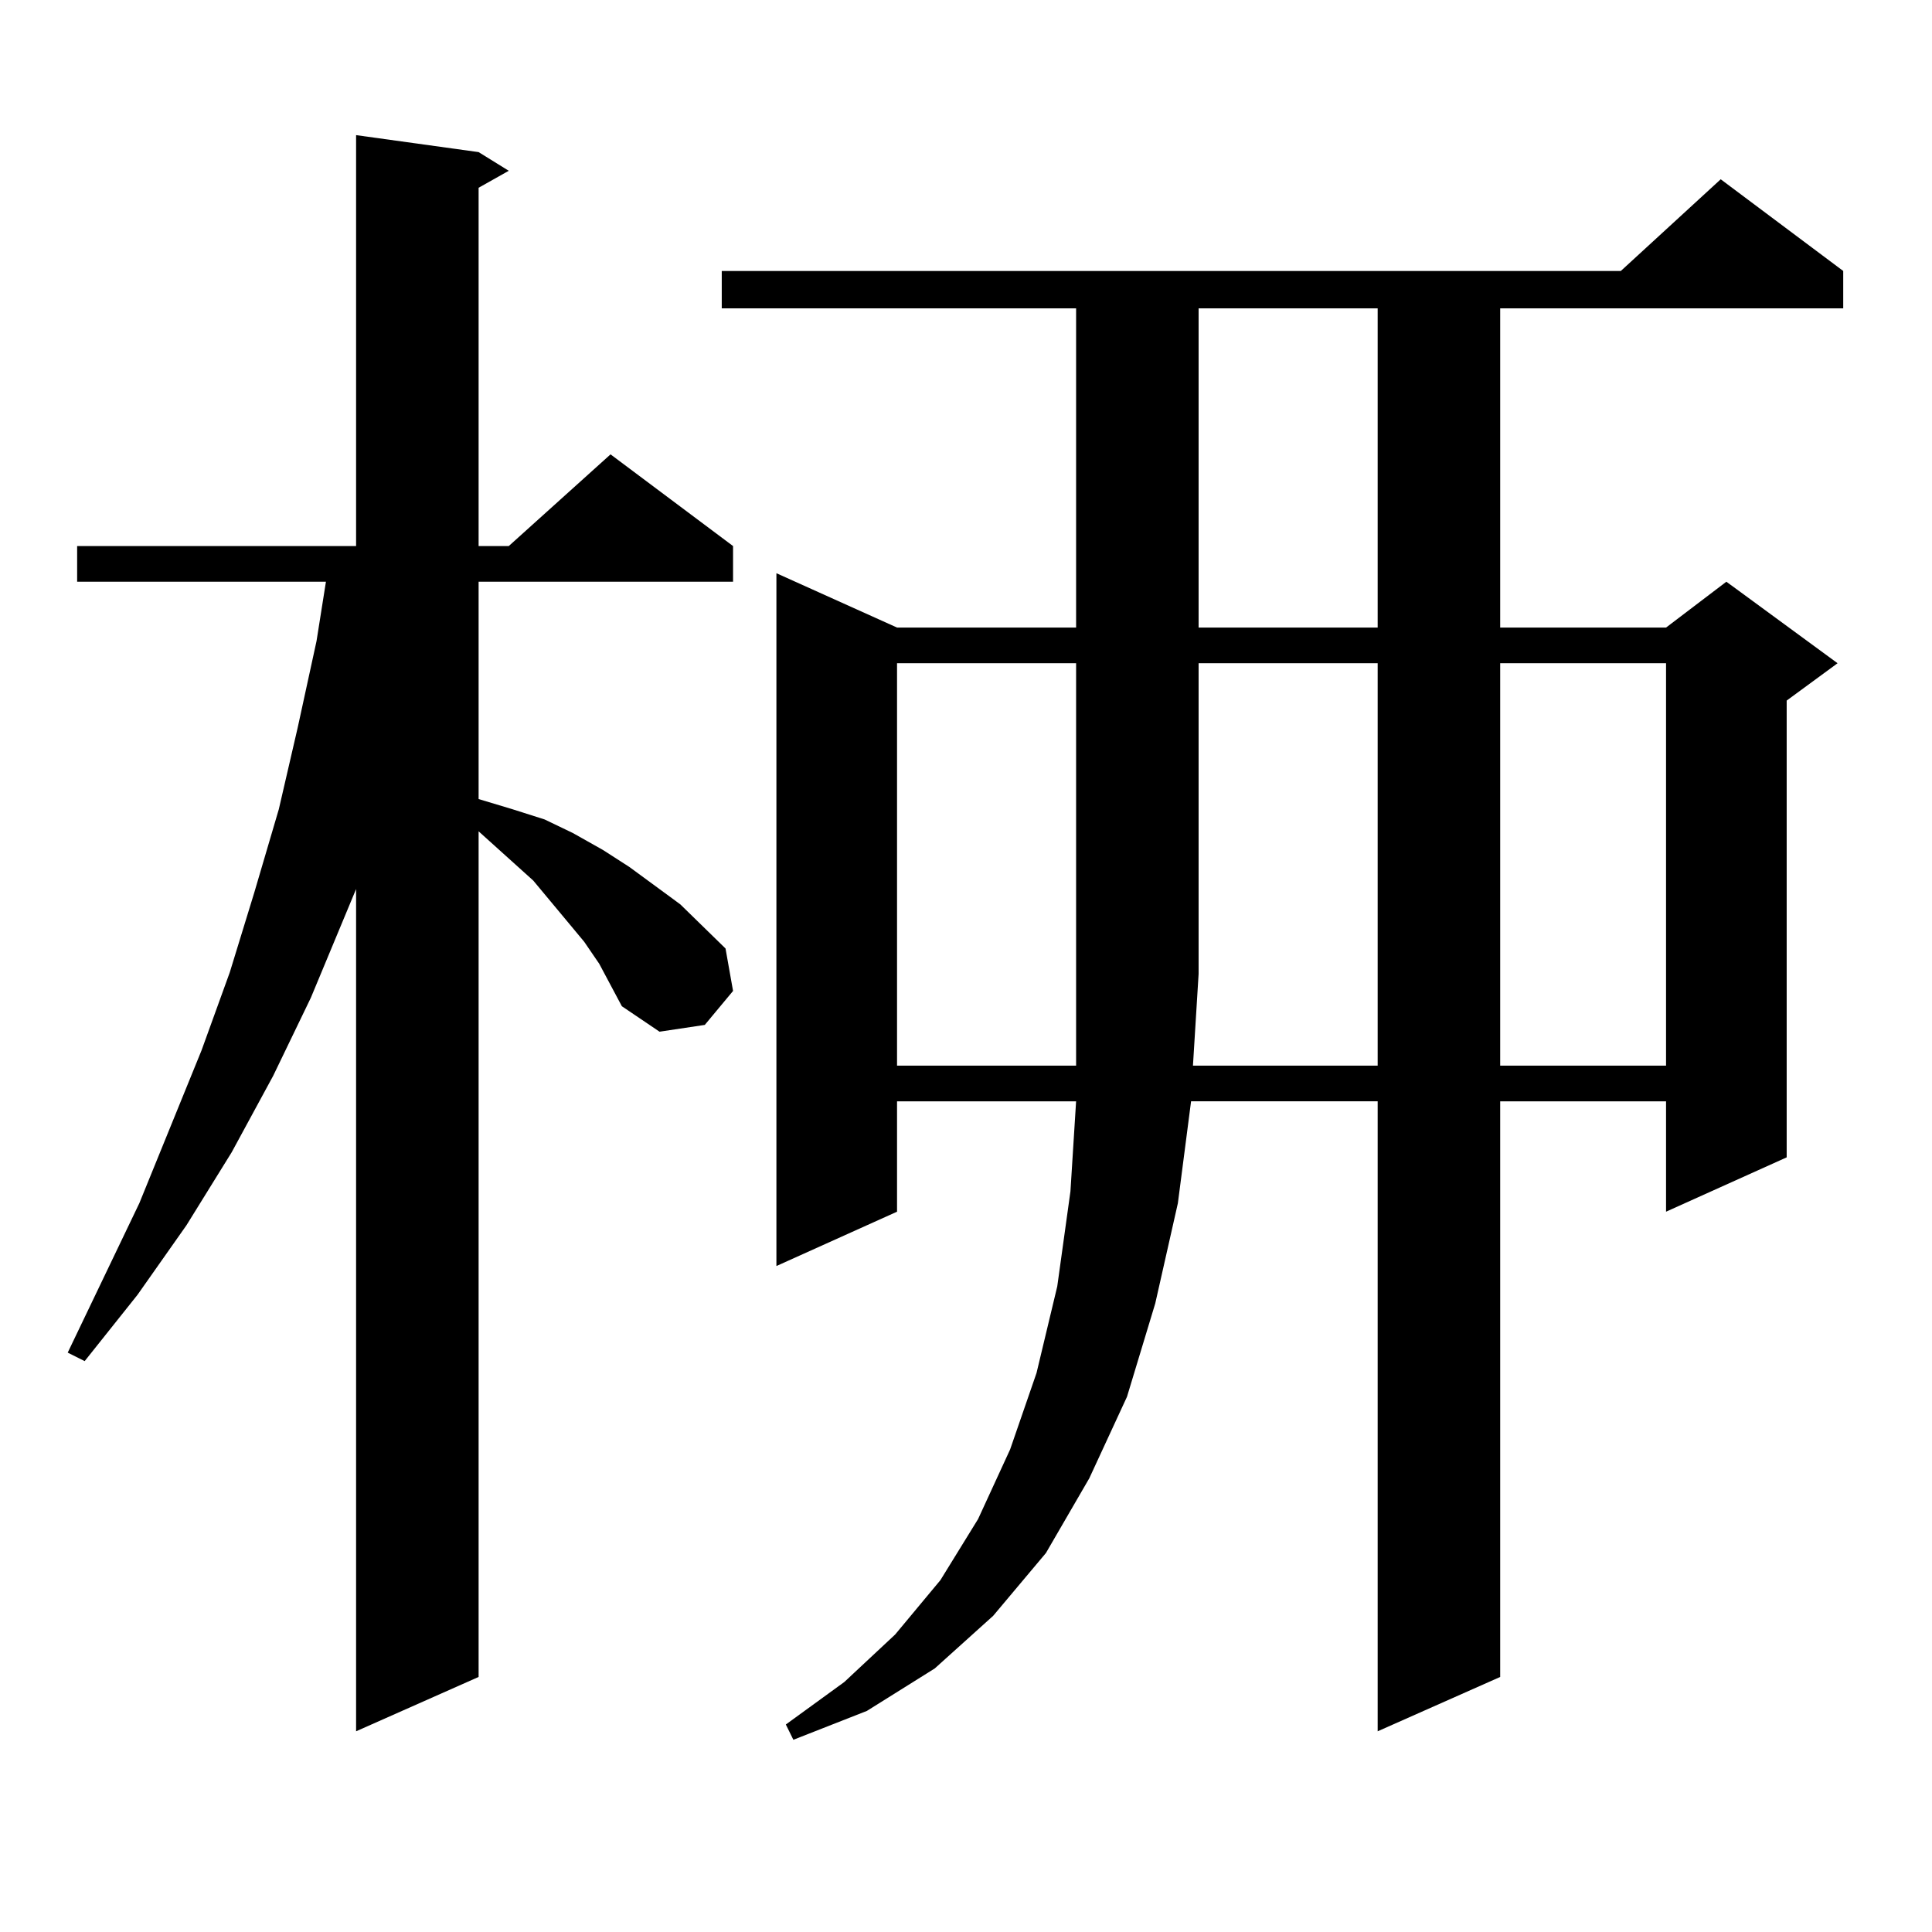 <?xml version="1.0" encoding="utf-8"?>
<!-- Generator: Adobe Illustrator 16.0.0, SVG Export Plug-In . SVG Version: 6.00 Build 0)  -->
<!DOCTYPE svg PUBLIC "-//W3C//DTD SVG 1.1//EN" "http://www.w3.org/Graphics/SVG/1.1/DTD/svg11.dtd">
<svg version="1.1" id="图层_1" xmlns="http://www.w3.org/2000/svg" xmlns:xlink="http://www.w3.org/1999/xlink" x="0px" y="0px"
	 width="1000px" height="1000px" viewBox="0 0 1000 1000" enable-background="new 0 0 1000 1000" xml:space="preserve">
<path d="M310.163,498.848l-7.805-11.426l-17.561-21.094l-8.78-10.547l-22.438-20.215l-5.854-5.273v437.695l-63.413,28.125V460.176
	l-23.414,56.25l-19.512,40.43l-21.463,39.551L96.51,634.199l-25.365,36.035l-27.316,34.277l-8.78-4.395l37.072-77.344l32.194-79.102
	l14.634-40.43l12.683-41.309l12.683-43.066l9.756-42.188l9.756-44.824l4.878-30.762H39.926v-18.457h144.387V69.941l63.413,8.789
	l15.609,9.668l-15.609,8.789v185.449h15.609l52.682-47.461l63.413,47.461v18.457H247.726v112.5l17.561,5.273l16.585,5.273
	l14.634,7.031l15.609,8.789l13.658,8.789l26.341,19.336l23.414,22.852l3.902,21.973l-14.634,17.578l-23.414,3.516L321.87,520.82
	L310.163,498.848z M954.05,140.254v19.336H776.493v165.234h85.852l31.219-23.73l57.56,42.188l-26.341,19.336v236.426l-62.438,28.125
	v-57.129h-85.852v297.949l-63.413,28.125V570.039h-96.583l-6.829,52.734l-11.707,51.855l-14.634,48.34l-19.512,42.188
	l-22.438,38.672l-27.316,32.52l-30.243,27.246l-35.121,21.973l-38.048,14.941l-3.902-7.91l30.243-21.973l26.341-24.609
	l23.414-28.125l19.512-31.641l16.585-36.035l13.658-39.551l10.731-44.824l6.829-49.219l2.927-46.582h-92.681v57.129l-62.438,28.125
	V296.699l62.438,28.125h92.681V159.59h-183.41v-19.336h465.354l51.706-47.461L954.05,140.254z M464.306,343.281v208.301h92.681
	V343.281H464.306z M713.08,551.582V343.281h-92.681v160.84l-2.927,47.461H713.08z M620.399,159.59v165.234h92.681V159.59H620.399z
	 M776.493,343.281v208.301h85.852V343.281H776.493z"/>
</svg>

